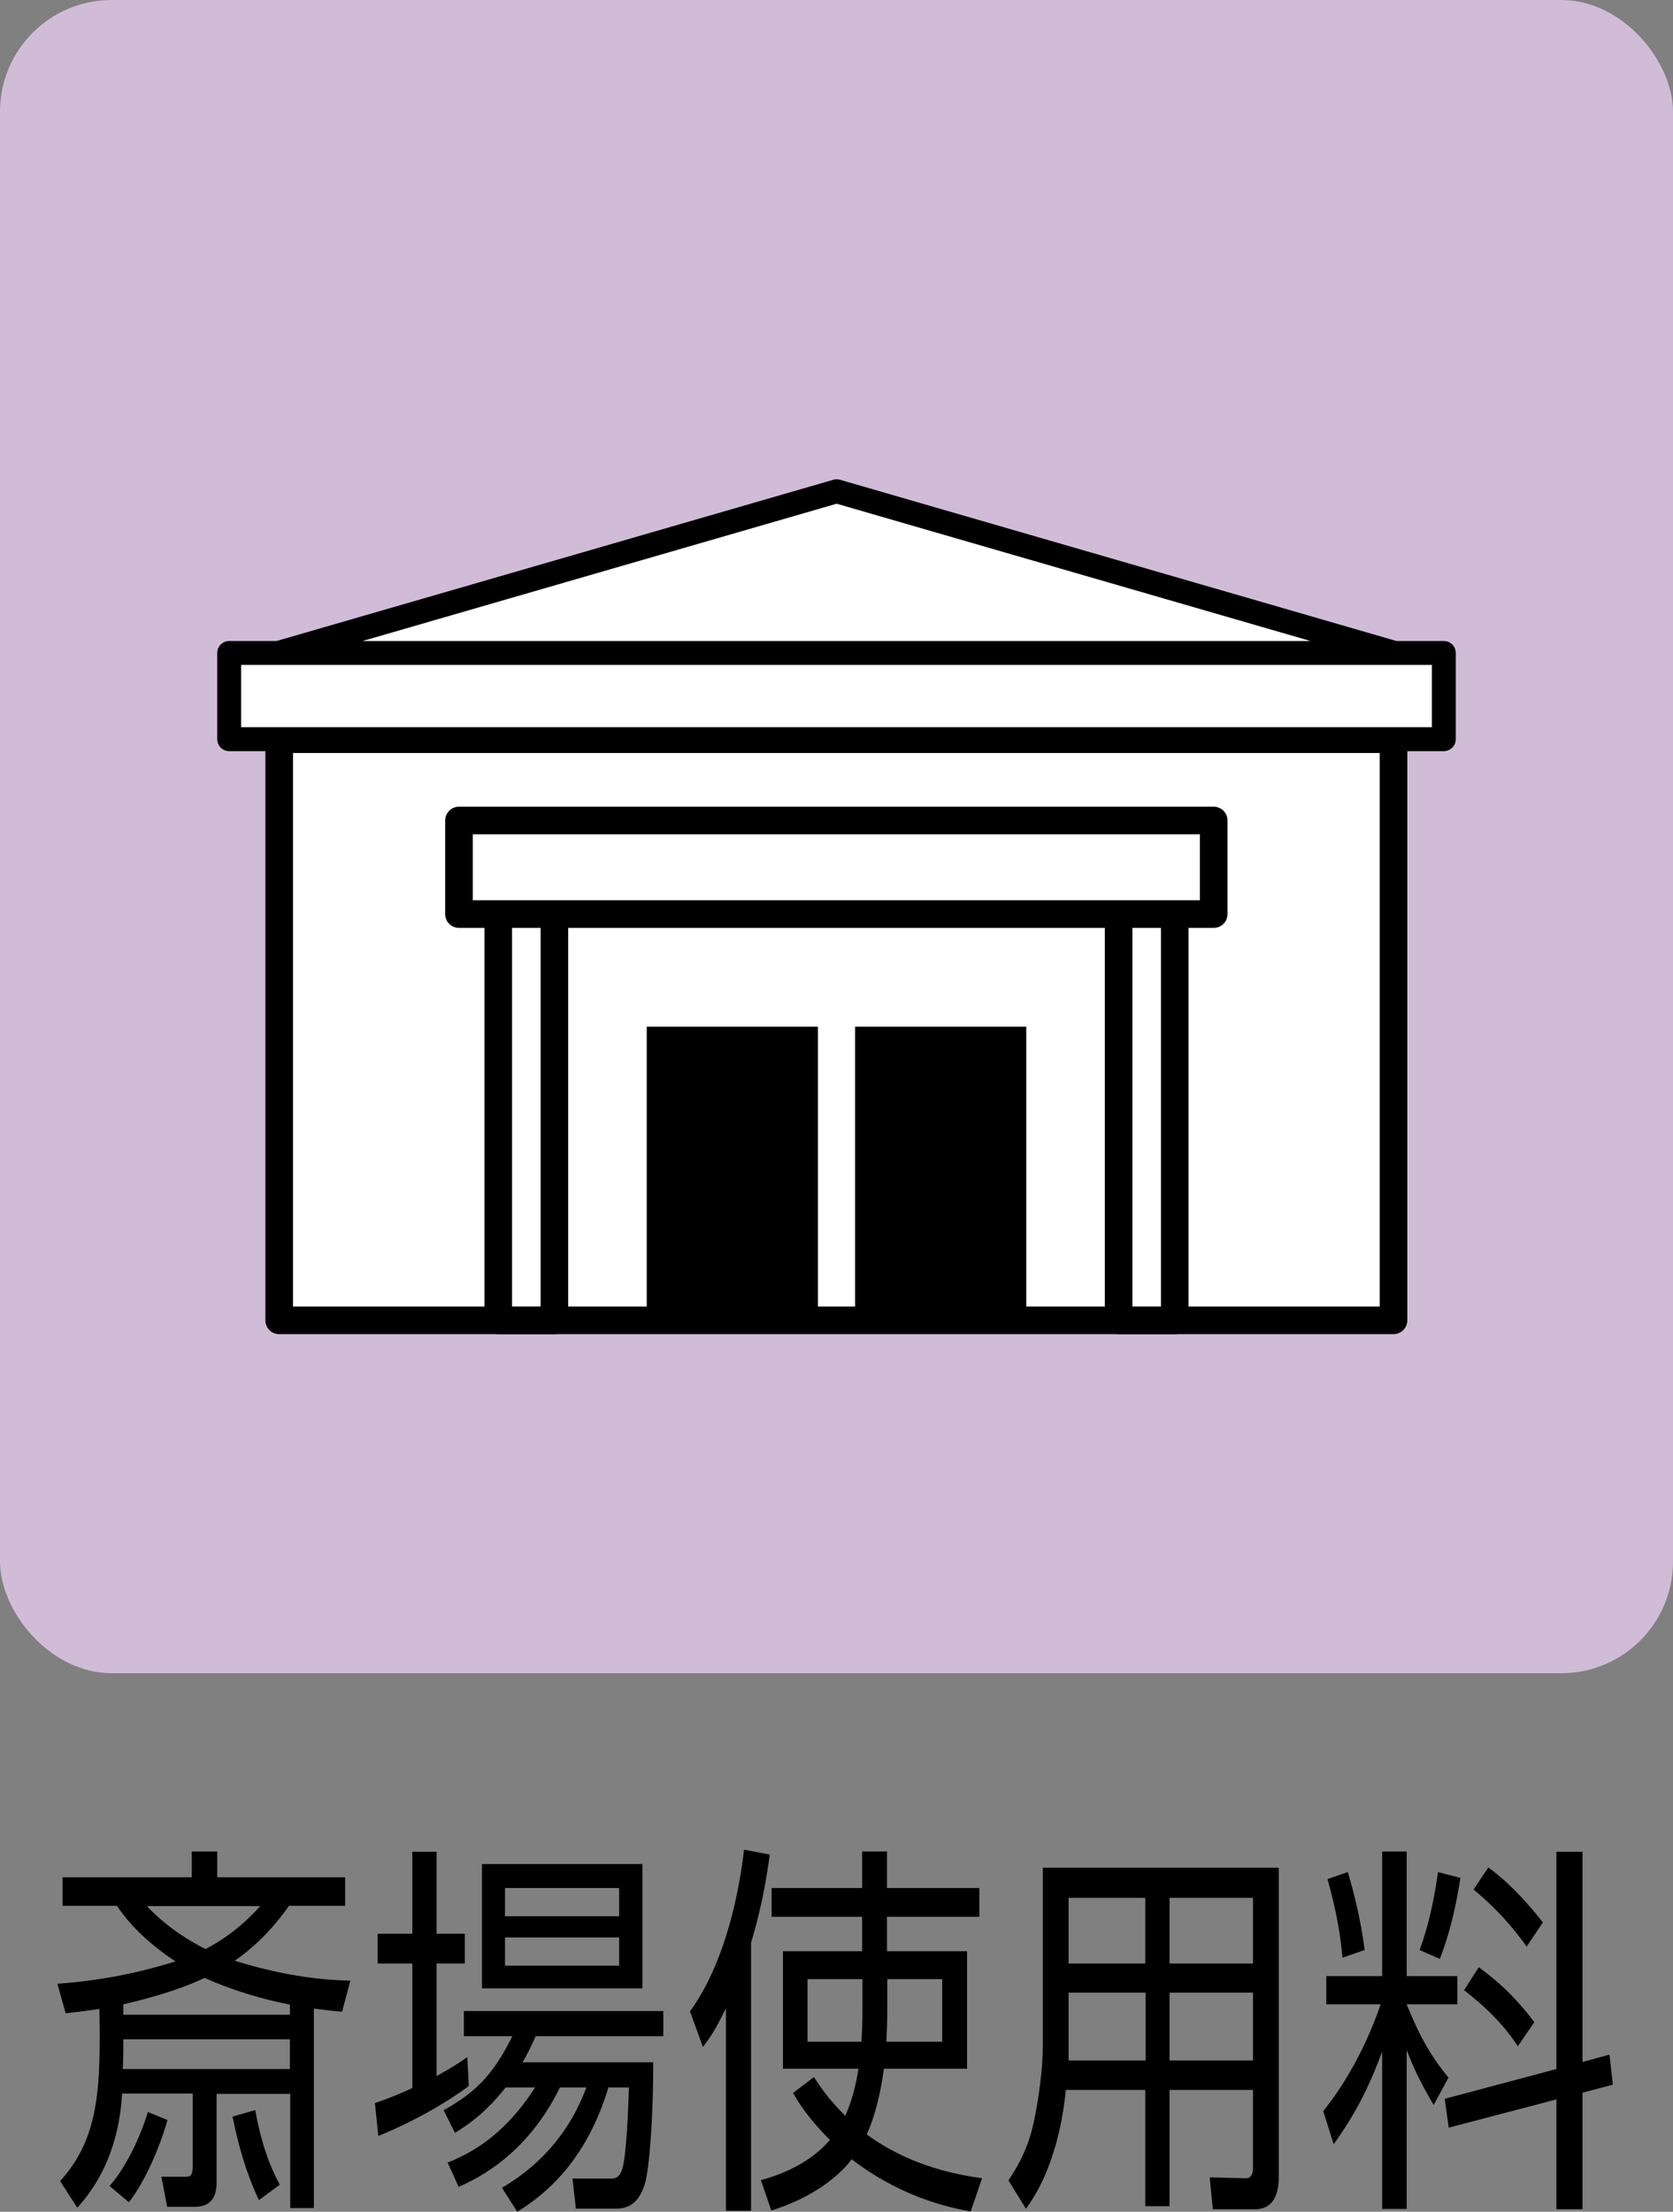 <svg id="_イヤー_2" xmlns="http://www.w3.org/2000/svg" viewBox="0 0 54.53 72.08"><rect x="0" y="0" width="54.53" height="72.08" fill="#808080" stroke="none"/><defs><style>.cls-2,.cls-4{stroke-width:.78px;fill:#fff;stroke:#000;stroke-linecap:round;stroke-linejoin:round}.cls-4{stroke-width:.9px;fill:none}</style></defs><g id="_イヤー_1-2"><rect width="54.53" height="54.53" rx="3.64" ry="3.64" style="fill:#d1bcd8"/><path d="M10.24 71.96h-.78v-3.72h-2.4v2.88c0 .58-.27.8-.73.8h-.88l-.19-.98h.77c.18.01.25-.05.25-.33v-2.38h-2.3c-.13 2.2-1.1 3.31-1.46 3.72l-.56-.87c1.28-1.41 1.32-3.04 1.28-5.61-.62.09-.79.11-1.1.14l-.27-.96c.79-.06 2.14-.19 3.85-.73-1.19-.78-1.7-1.51-1.91-1.81H2.04v-.93h4.21v-.84h.83v.84h4.17v.93H9.42C8.7 63.13 8 63.66 7.65 63.9c1.88.58 3.13.63 3.77.65l-.27 1.01c-.32-.02-.38-.04-.92-.1v6.49Zm-6.67-.72c.52-.58 1-1.58 1.25-2.41l.64.26c-.25.88-.73 2.01-1.26 2.68l-.63-.53Zm.45-4.78c0 .24 0 .74-.02.97h5.45v-.97H4.03Zm5.43-1.13c-.95-.19-1.88-.47-2.78-.87-.6.28-1.4.57-2.65.86v.34h5.43v-.33Zm-4.66-3.21c.22.23.79.83 1.91 1.4.47-.25 1.11-.65 1.78-1.4H4.79Zm3.53 6.65c.16.88.39 1.67.8 2.43l-.68.5c-.55-1.16-.77-2.3-.86-2.72l.73-.21ZM15.28 67.98c-.79.6-1.97 1.24-2.95 1.63l-.11-1.07c.32-.11.67-.24 1.22-.49v-4.06h-1.13v-.97h1.13v-2.67h.79v2.67h.92v.97h-.92v3.67c.5-.28.75-.44 1-.62l.05.93Zm6.01-.77c.01 1.26-.09 3.5-.3 4.05-.13.34-.33.72-.92.72h-1.3l-.11-.98h1.26c.28.01.36-.25.4-.47.07-.4.13-1.03.18-2.5h-.67c-.56 1.86-1.56 3.19-2.97 4.05l-.5-.78c1.45-.85 2.3-2.04 2.75-3.27h-.86c-1.07 2.19-2.67 2.96-3.3 3.24l-.36-.79c.63-.26 1.79-.79 2.85-2.45h-.96c-.69.88-1.3 1.26-1.65 1.48l-.37-.74c1.09-.6 1.64-1.21 2.24-2.41h-1.58v-.82h6.5v.82h-4.16c-.16.35-.26.57-.43.85h4.27Zm-.35-6.46v4.05h-5.23v-4.05h5.23Zm-.76.78h-3.72v.92h3.72v-.92Zm0 1.61h-3.72v.92h3.72v-.92ZM24.47 72.05h-.81v-6.6c-.36.74-.52.96-.75 1.26l-.42-1.16c1.34-1.85 1.68-4.58 1.76-5.27l.84.16c-.11.79-.26 1.71-.61 2.87v8.74Zm4.45-8.46h2.6v3.83h-2.71c-.1.73-.27 1.51-.56 2.14 1.53 1.12 3.18 1.34 3.76 1.43l-.37 1.08a8.81 8.81 0 0 1-3.88-1.7c-.37.5-1.21 1.23-2.62 1.67l-.34-.99c1.39-.37 2.05-1.07 2.25-1.31-.73-.73-1.04-1.25-1.2-1.53l.68-.52c.22.34.5.75 1.02 1.26.29-.64.39-1.28.43-1.53h-2.46v-3.83h2.58v-1.12h-2.95v-.94h2.95v-1.19h.81v1.19h3.01v.94h-3.01v1.12Zm-.81.91h-1.79v2.04h1.76c.01-.24.03-.54.03-1.06v-.98Zm.81.98c0 .52-.02.82-.03 1.06h1.82V64.5h-1.79v.98ZM41.68 70.94c0 .92-.45 1.06-.79 1.06h-1.36l-.1-1.04 1.18.03c.17 0 .23-.15.23-.34v-2.54h-2.72v3.79h-.79v-3.79h-2.59c-.18 1.82-.73 3.11-1.3 3.87l-.57-.92c.23-.35.6-.93.8-1.79.2-.89.32-1.92.32-2.6v-5.8h7.69v10.07Zm-4.35-6h-2.5v2.21h2.51v-2.21Zm0-3.09h-2.5v2.14h2.5v-2.14Zm3.51 0h-2.72v2.14h2.72v-2.14Zm0 3.09h-2.72v2.21h2.72v-2.21ZM43.23 65.32v-.92h1.82v-4.06h.8v4.06h1.65v.92h-1.65c.41 1.01.74 1.62 1.36 2.39l-.48.89c-.46-.78-.66-1.22-.88-1.79v5.18h-.8v-5.13c-.5 1.35-.96 2.15-1.58 3.02l-.34-1.08c1.17-1.45 1.75-3.12 1.87-3.48h-1.77Zm.53-1.51c-.09-.92-.22-1.57-.49-2.57l.66-.23c.26.87.43 1.65.55 2.54l-.72.25Zm2.51-.26c.4-1.07.55-2.2.6-2.54l.73.19c-.21 1.35-.47 2.12-.67 2.64l-.66-.29Zm6.19 3.41.11.98-.99.26V72h-.85v-3.58l-3.51.92-.13-.94 3.64-.97v-7.08h.85v6.85l.88-.24Zm-2.99-.28c-.42-.62-.88-1.14-1.75-1.82l.48-.75c.74.55 1.22 1.02 1.81 1.79l-.54.79Zm.29-3.24a9.61 9.61 0 0 0-1.73-1.86l.48-.72c.31.23.9.68 1.78 1.79l-.53.79Z"/><path style="stroke-width:.9px;stroke:#000;stroke-linecap:round;stroke-linejoin:round;fill:#fff" d="M9.1 24.09h36.32v18.94H9.1z"/><path class="cls-4" d="M16.24 29.79h1.83v13.24h-1.83zM36.46 29.79h1.83v13.24h-1.83zM14.96 26.74h24.6v3.05h-24.6z"/><path d="M21.08 33.46h5.58v9.57h-5.58zM27.87 33.46h5.58v9.57h-5.58z"/><path class="cls-2" d="M7.47 21.28h39.59v2.81H7.47zM27.27 16.01l-18.2 5.27h36.39l-18.19-5.27z"/></g></svg>